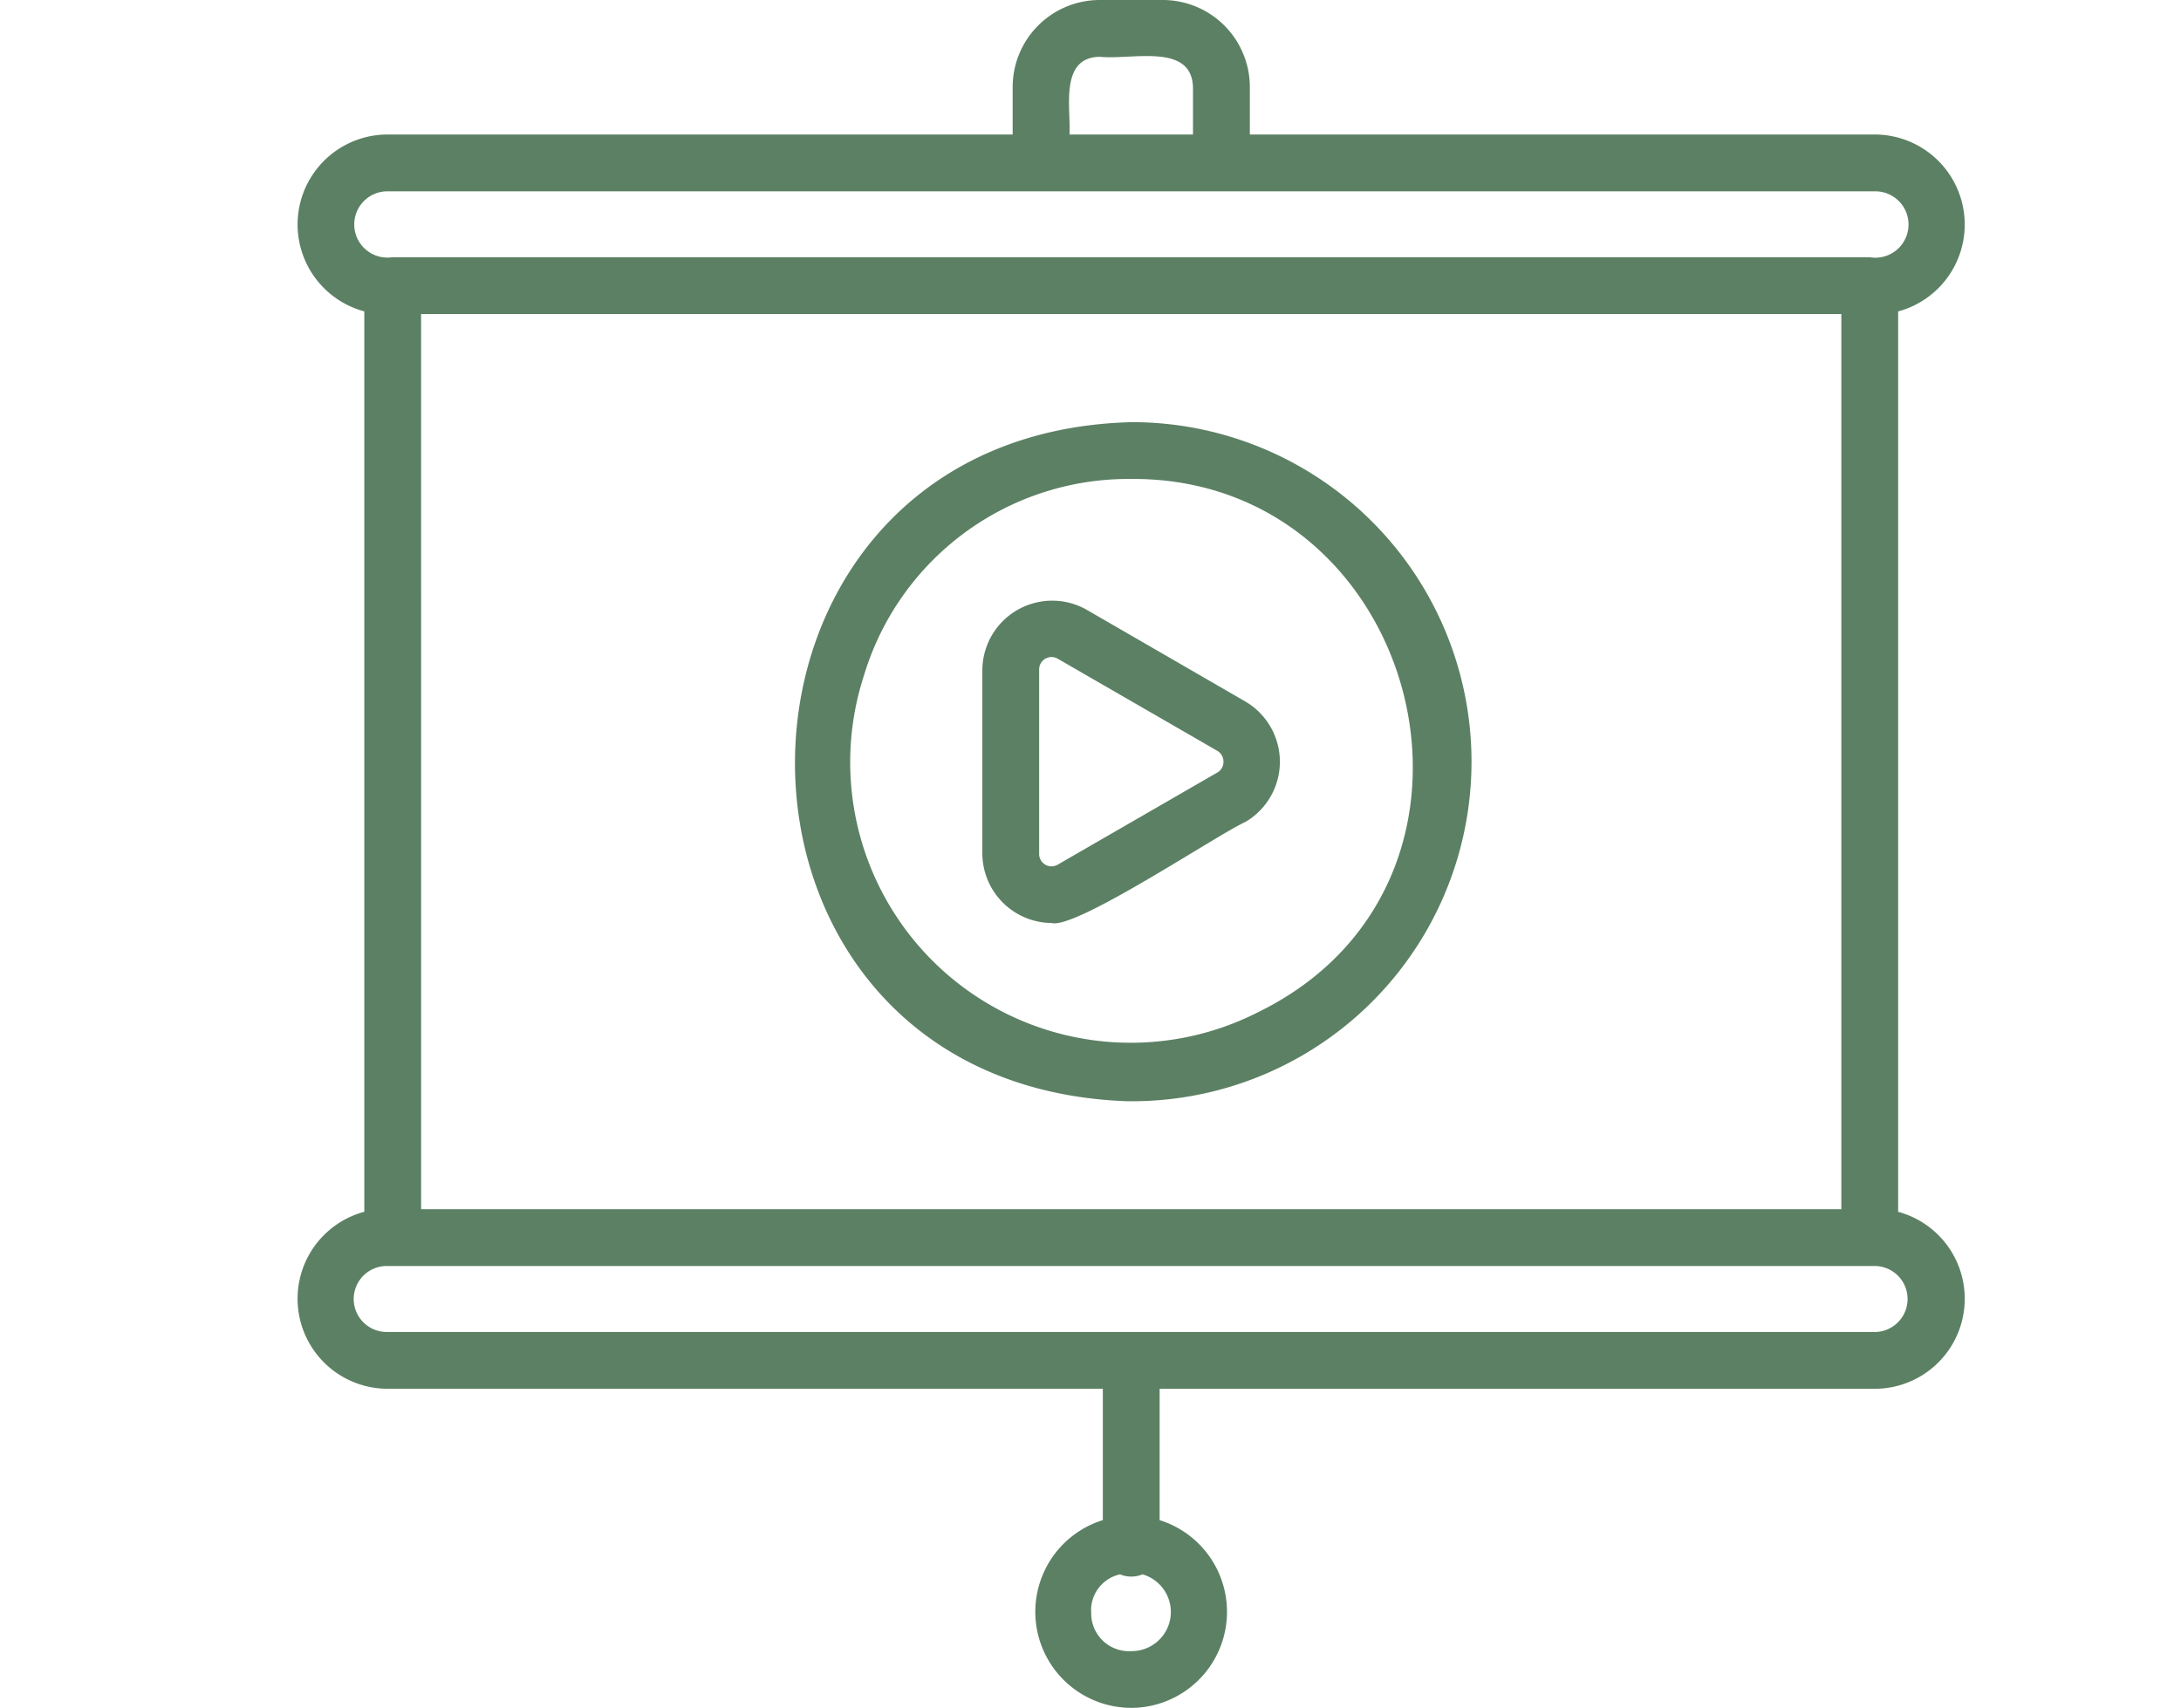 <svg xmlns="http://www.w3.org/2000/svg" xmlns:xlink="http://www.w3.org/1999/xlink" width="83" height="65" viewBox="0 0 83 65">
  <defs>
    <clipPath id="clip-video">
      <rect width="83" height="65"/>
    </clipPath>
  </defs>
  <g id="video" clip-path="url(#clip-video)">
    <rect width="83" height="65" fill="rgba(255,255,255,0)"/>
    <g id="noun-video-projector-5604434" transform="translate(10 -0.959)">
      <g id="projector_screen" data-name="projector screen" transform="translate(1.327 0.959)">
        <path id="Path_20214" data-name="Path 20214" d="M33.05,65.959a3.655,3.655,0,0,1-1.081-7.145v-5H4.706a3.426,3.426,0,0,1-.842-6.735V12.81a3.424,3.424,0,0,1,.826-6.731H28.538V4.269A3.315,3.315,0,0,1,31.851.959h2.4a3.315,3.315,0,0,1,3.313,3.31V6.079H61.413a3.426,3.426,0,0,1,.823,6.733V47.08a3.427,3.427,0,0,1-.826,6.735H34.131v5a3.656,3.656,0,0,1-1.081,7.145Zm-1.522-3.648A1.437,1.437,0,0,0,33.05,63.8a1.49,1.49,0,0,0,.429-2.922,1.111,1.111,0,0,1-.855,0,1.4,1.4,0,0,0-1.1,1.436ZM4.706,49.143a1.255,1.255,0,1,0,.019,2.51H61.394a1.256,1.256,0,0,0-.011-2.51Zm1.32-2.162H60.074V12.911H6.025ZM4.706,8.241a1.261,1.261,0,1,0,.22,2.508h56.23a1.263,1.263,0,1,0,.228-2.508ZM30.7,6.079h4.7V4.269c-.064-1.689-2.319-1.023-3.549-1.149-1.542.025-1.091,1.973-1.151,2.958ZM32.851,42.87c-16.965-.657-16.692-25.392.2-25.844a12.923,12.923,0,1,1-.2,25.844ZM33,19.188A10.51,10.51,0,0,0,22.88,26.662,10.677,10.677,0,0,0,37.889,39.477C48.088,34.476,44.081,19.07,33,19.188Zm-2.975,16.9a2.657,2.657,0,0,1-2.641-2.645V26.453a2.659,2.659,0,0,1,3.963-2.291l6.053,3.5h0a2.657,2.657,0,0,1,0,4.577c-1.028.457-6.436,4.085-7.375,3.851Zm-.479-2.645a.47.47,0,0,0,.72.416l6.053-3.494a.465.465,0,0,0,.241-.416.47.47,0,0,0-.241-.418l-6.053-3.494a.471.471,0,0,0-.72.418Z" transform="translate(-1.327 -0.959)" fill="#5c8063"/>
      </g>
    </g>
  </g>
</svg>
